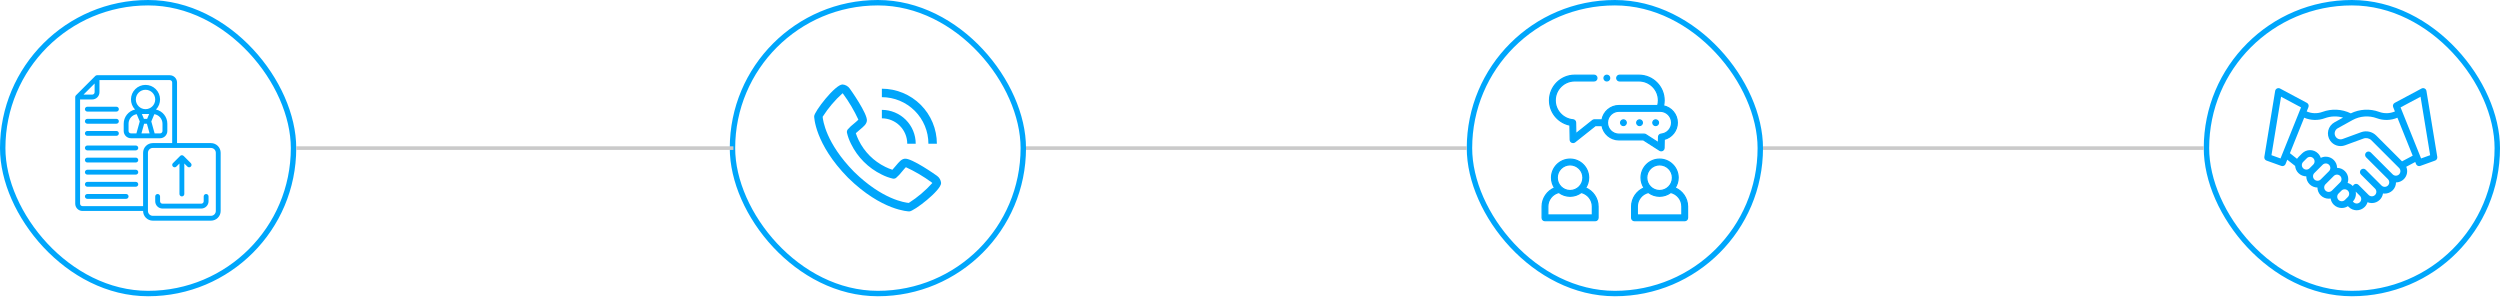 <svg width="997" height="119" viewBox="0 0 997 119" fill="none" xmlns="http://www.w3.org/2000/svg">
<g clip-path="url(#clip0_1_1339)">
<path d="M52.233 55.133H63.833C65.435 55.133 66.733 53.835 66.733 52.233V49.333C66.729 46.625 64.853 44.279 62.211 43.68C64.413 41.393 64.368 37.761 62.109 35.53C59.85 33.3 56.217 33.3 53.958 35.53C51.699 37.761 51.653 41.393 53.855 43.68C51.214 44.279 49.337 46.625 49.333 49.333V52.233C49.333 53.835 50.632 55.133 52.233 55.133ZM59.483 45.467L58.676 47.4H57.392L56.583 45.467H59.483ZM57.482 49.333H58.584L59.658 53.2H56.408L57.482 49.333ZM64.8 49.333V52.233C64.8 52.767 64.367 53.2 63.833 53.2H61.665L60.34 48.429L61.551 45.529C63.419 45.832 64.793 47.441 64.8 49.333ZM58.033 35.8C60.169 35.8 61.9 37.531 61.9 39.667C61.9 41.802 60.169 43.533 58.033 43.533C55.898 43.533 54.167 41.802 54.167 39.667C54.167 37.531 55.898 35.8 58.033 35.8ZM51.267 49.333C51.273 47.441 52.648 45.832 54.516 45.529L55.727 48.429L54.402 53.2H52.233C51.7 53.2 51.267 52.767 51.267 52.233L51.267 49.333Z" fill="#00A6FB"/>
<path d="M34.833 44.5H46.433C46.967 44.5 47.4 44.067 47.4 43.533C47.4 42.999 46.967 42.567 46.433 42.567H34.833C34.3 42.567 33.867 42.999 33.867 43.533C33.867 44.067 34.3 44.5 34.833 44.5Z" fill="#00A6FB"/>
<path d="M34.833 49.333H46.433C46.967 49.333 47.4 48.901 47.4 48.367C47.4 47.833 46.967 47.4 46.433 47.4H34.833C34.3 47.4 33.867 47.833 33.867 48.367C33.867 48.901 34.3 49.333 34.833 49.333Z" fill="#00A6FB"/>
<path d="M34.833 54.167H46.433C46.967 54.167 47.4 53.734 47.4 53.2C47.4 52.666 46.967 52.233 46.433 52.233H34.833C34.3 52.233 33.867 52.666 33.867 53.2C33.867 53.734 34.3 54.167 34.833 54.167Z" fill="#00A6FB"/>
<path d="M54.167 58.033H34.833C34.3 58.033 33.867 58.466 33.867 59C33.867 59.534 34.3 59.967 34.833 59.967H54.167C54.701 59.967 55.133 59.534 55.133 59C55.133 58.466 54.7 58.033 54.167 58.033Z" fill="#00A6FB"/>
<path d="M54.167 67.7H34.833C34.3 67.7 33.867 68.133 33.867 68.667C33.867 69.201 34.3 69.633 34.833 69.633H54.167C54.701 69.633 55.133 69.2 55.133 68.667C55.133 68.133 54.7 67.7 54.167 67.7Z" fill="#00A6FB"/>
<path d="M54.167 72.533H34.833C34.3 72.533 33.867 72.966 33.867 73.5C33.867 74.034 34.3 74.467 34.833 74.467H54.167C54.701 74.467 55.133 74.034 55.133 73.5C55.133 72.966 54.7 72.533 54.167 72.533Z" fill="#00A6FB"/>
<path d="M50.3 77.367H34.833C34.3 77.367 33.867 77.799 33.867 78.333C33.867 78.867 34.3 79.3 34.833 79.3H50.3C50.834 79.3 51.267 78.867 51.267 78.333C51.267 77.799 50.834 77.367 50.3 77.367Z" fill="#00A6FB"/>
<path d="M54.167 62.867H34.833C34.3 62.867 33.867 63.299 33.867 63.833C33.867 64.367 34.3 64.8 34.833 64.8H54.167C54.701 64.8 55.133 64.367 55.133 63.833C55.133 63.299 54.7 62.867 54.167 62.867Z" fill="#00A6FB"/>
<path d="M84.133 57.067H70.6V32.9C70.6 31.298 69.302 30 67.7 30H38.7C38.444 30 38.198 30.102 38.017 30.283L30.283 38.017C30.102 38.198 30 38.444 30 38.7V81.233C30 82.835 31.298 84.133 32.9 84.133H57.067C57.067 86.269 58.798 88 60.933 88H84.133C86.269 88 88 86.269 88 84.133V60.933C88 58.798 86.269 57.067 84.133 57.067ZM37.733 33.3V36.767C37.733 37.301 37.3 37.733 36.767 37.733H33.3L37.733 33.3ZM32.9 82.2C32.366 82.2 31.933 81.767 31.933 81.233V39.667H36.767C38.368 39.667 39.667 38.368 39.667 36.767V31.933H67.7C68.234 31.933 68.667 32.366 68.667 32.9V57.067H60.933C58.798 57.067 57.067 58.798 57.067 60.933V82.2H32.9ZM86.067 84.133C86.067 85.201 85.201 86.067 84.133 86.067H60.933C59.865 86.067 59 85.201 59 84.133V60.933C59 59.866 59.865 59 60.933 59H84.133C85.201 59 86.067 59.866 86.067 60.933V84.133Z" fill="#00A6FB"/>
<path d="M82.2 77.367C81.666 77.367 81.233 77.799 81.233 78.333V80.267C81.233 80.801 80.8 81.233 80.267 81.233H64.8C64.266 81.233 63.833 80.8 63.833 80.267V78.333C63.833 77.799 63.401 77.367 62.867 77.367C62.333 77.367 61.9 77.799 61.9 78.333V80.267C61.9 81.868 63.199 83.167 64.8 83.167H80.267C81.868 83.167 83.167 81.868 83.167 80.267V78.333C83.167 77.799 82.734 77.367 82.2 77.367Z" fill="#00A6FB"/>
<path d="M70.317 66.45L71.567 65.2V77.367C71.567 77.901 72 78.333 72.533 78.333C73.067 78.333 73.5 77.901 73.5 77.367V65.2L74.75 66.45C75.129 66.817 75.732 66.811 76.105 66.439C76.478 66.066 76.483 65.463 76.117 65.083L73.217 62.183C72.839 61.806 72.227 61.806 71.85 62.183L68.95 65.083C68.584 65.463 68.589 66.066 68.962 66.439C69.335 66.811 69.937 66.817 70.317 66.45Z" fill="#00A6FB"/>
</g>
<rect x="1.081" y="1.081" width="115.98" height="115.98" rx="57.99" stroke="#00A6FB" stroke-width="2.161"/>
<path d="M373.684 70.127C373.595 70.053 363.476 62.854 360.744 63.295C359.426 63.528 358.674 64.427 357.163 66.226C356.92 66.516 356.335 67.21 355.883 67.704C354.928 67.393 353.997 67.014 353.097 66.57C348.448 64.307 344.693 60.552 342.43 55.903C341.986 55.003 341.607 54.072 341.296 53.117C341.792 52.663 342.487 52.078 342.784 51.828C344.575 50.326 345.472 49.572 345.705 48.252C346.183 45.52 338.947 35.405 338.873 35.314C338.543 34.847 338.114 34.459 337.616 34.177C337.118 33.896 336.564 33.729 335.994 33.688C333.061 33.688 324.688 44.548 324.688 46.379C324.688 46.486 324.841 57.292 338.167 70.848C351.708 84.159 362.514 84.312 362.621 84.312C364.45 84.312 375.312 75.939 375.312 73.006C375.271 72.436 375.103 71.882 374.822 71.384C374.54 70.886 374.152 70.457 373.684 70.127ZM362.433 80.927C360.969 80.802 351.89 79.606 340.55 68.467C329.357 57.071 328.191 47.977 328.074 46.568C330.286 43.096 332.958 39.94 336.016 37.184C336.083 37.252 336.173 37.353 336.287 37.484C338.633 40.686 340.653 44.113 342.319 47.716C341.777 48.261 341.204 48.774 340.604 49.253C339.673 49.962 338.818 50.767 338.052 51.653C337.923 51.834 337.831 52.04 337.781 52.257C337.732 52.475 337.726 52.7 337.764 52.92C338.121 54.467 338.668 55.964 339.392 57.377C341.988 62.706 346.294 67.011 351.623 69.606C353.036 70.331 354.533 70.879 356.08 71.236C356.3 71.275 356.525 71.269 356.743 71.22C356.961 71.17 357.166 71.078 357.347 70.948C358.236 70.179 359.043 69.321 359.755 68.386C360.285 67.755 360.992 66.913 361.261 66.675C364.872 68.339 368.307 70.361 371.514 72.713C371.654 72.831 371.754 72.922 371.819 72.981C369.064 76.04 365.906 78.712 362.433 80.924V80.927Z" fill="#00A6FB"/>
<path d="M361.812 57.312H365.188C365.183 53.733 363.76 50.302 361.229 47.771C358.698 45.24 355.267 43.816 351.688 43.812V47.188C354.372 47.19 356.946 48.258 358.844 50.156C360.742 52.054 361.81 54.628 361.812 57.312Z" fill="#00A6FB"/>
<path d="M370.25 57.312H373.625C373.618 51.496 371.305 45.92 367.192 41.808C363.08 37.695 357.504 35.382 351.688 35.375V38.75C356.609 38.756 361.327 40.713 364.807 44.193C368.287 47.673 370.244 52.391 370.25 57.312Z" fill="#00A6FB"/>
<rect x="292.112" y="1.081" width="115.98" height="115.98" rx="57.99" stroke="#00A6FB" stroke-width="2.161"/>
<mask id="path-19-outside-1_1_1339" maskUnits="userSpaceOnUse" x="614.001" y="29" width="60" height="60" fill="black">
<rect fill="white" x="614.001" y="29" width="60" height="60"/>
<path d="M632.326 74.931C633.098 73.763 633.549 72.365 633.549 70.863C633.549 66.786 630.231 63.469 626.152 63.469C622.073 63.469 618.754 66.786 618.754 70.863C618.754 72.365 619.205 73.763 619.977 74.931C617.043 76.147 615.001 79.059 615.001 82.336V86.867C615.001 87.493 615.508 88 616.134 88H636.17C636.796 88 637.303 87.493 637.303 86.867V82.336C637.303 79.059 635.26 76.146 632.326 74.931ZM626.152 65.734C628.981 65.734 631.284 68.035 631.284 70.863C631.284 73.693 628.982 75.995 626.152 75.995C623.322 75.995 621.02 73.693 621.02 70.863C621.02 68.035 623.322 65.734 626.152 65.734ZM635.037 85.734H617.266V82.336C617.266 79.683 619.133 77.363 621.68 76.751C622.923 77.698 624.473 78.261 626.152 78.261C627.831 78.261 629.38 77.698 630.623 76.751C633.17 77.362 635.037 79.683 635.037 82.336V85.734Z"/>
<path d="M668.019 74.931C668.791 73.763 669.242 72.365 669.242 70.863C669.242 66.786 665.924 63.469 661.845 63.469C657.768 63.469 654.451 66.786 654.451 70.863C654.451 72.365 654.901 73.762 655.673 74.93C652.737 76.145 650.694 79.058 650.694 82.336V86.867C650.694 87.493 651.201 88 651.827 88H671.867C672.492 88 672.999 87.493 672.999 86.867V82.336C672.999 79.059 670.956 76.146 668.019 74.931ZM661.845 65.734C664.675 65.734 666.977 68.035 666.977 70.863C666.977 73.693 664.675 75.995 661.845 75.995C659.017 75.995 656.716 73.693 656.716 70.863C656.716 68.035 659.017 65.734 661.845 65.734ZM670.734 85.734H652.96V82.336C652.96 79.683 654.827 77.362 657.375 76.751C658.618 77.697 660.166 78.261 661.845 78.261C663.524 78.261 665.073 77.698 666.316 76.751C668.865 77.362 670.733 79.683 670.733 82.336L670.734 85.734Z"/>
<path d="M661.876 59.933C662.062 60.052 662.274 60.112 662.487 60.112C662.671 60.112 662.854 60.068 663.022 59.978C663.383 59.785 663.612 59.411 663.62 59.001L663.685 55.583C666.686 54.847 668.912 52.103 668.912 48.935C668.912 45.62 666.542 42.849 663.408 42.225C663.569 41.508 663.652 40.775 663.652 40.034C663.652 34.501 659.151 30 653.618 30H645.89C645.264 30 644.757 30.507 644.757 31.133C644.757 31.759 645.264 32.266 645.89 32.266H653.618C657.902 32.266 661.387 35.751 661.387 40.034C661.387 40.733 661.292 41.423 661.107 42.093H645.633C642.246 42.093 639.428 44.567 638.886 47.802H635.843C635.586 47.802 635.338 47.889 635.137 48.048L628.428 53.384L628.341 48.877C628.33 48.298 627.883 47.821 627.307 47.771C623.331 47.425 620.217 44.026 620.217 40.034C620.217 35.751 623.703 32.266 627.988 32.266H635.717C636.343 32.266 636.85 31.759 636.85 31.133C636.85 30.507 636.343 30 635.717 30H627.988C622.454 30 617.952 34.501 617.952 40.034C617.952 42.551 618.897 44.963 620.613 46.824C622.084 48.419 624.002 49.485 626.094 49.887L626.207 55.719C626.216 56.15 626.468 56.539 626.858 56.722C627.011 56.795 627.176 56.83 627.34 56.83C627.591 56.83 627.841 56.747 628.045 56.584L636.238 50.068H638.886C639.428 53.303 642.246 55.777 645.633 55.777H655.384L661.876 59.933ZM641.057 48.935C641.057 46.411 643.109 44.358 645.633 44.358H662.07C664.593 44.358 666.646 46.411 666.646 48.935C666.646 51.287 664.813 53.289 662.472 53.493C661.895 53.544 661.449 54.021 661.438 54.6L661.393 56.934L656.326 53.69C656.144 53.573 655.932 53.511 655.715 53.511H645.633C643.109 53.511 641.057 51.458 641.057 48.935Z"/>
<path d="M647.424 47.801C646.799 47.801 646.292 48.309 646.292 48.935C646.292 49.561 646.799 50.068 647.424 50.068C648.05 50.068 648.557 49.561 648.557 48.935V48.932C648.557 48.306 648.05 47.801 647.424 47.801Z"/>
<path d="M653.853 47.801C653.227 47.801 652.72 48.309 652.72 48.935C652.72 49.561 653.227 50.068 653.853 50.068C654.479 50.068 654.986 49.561 654.986 48.935V48.932C654.986 48.306 654.479 47.801 653.853 47.801Z"/>
<path d="M660.278 50.068C660.904 50.068 661.411 49.561 661.411 48.935V48.932C661.411 48.306 660.904 47.801 660.278 47.801C659.652 47.801 659.145 48.309 659.145 48.935C659.145 49.561 659.652 50.068 660.278 50.068Z"/>
<path d="M640.803 32.266H640.81C641.436 32.266 641.94 31.759 641.94 31.133C641.94 30.507 641.429 30 640.804 30C640.178 30 639.671 30.507 639.671 31.133C639.671 31.759 640.178 32.266 640.803 32.266Z"/>
</mask>
<path d="M632.326 74.931C633.098 73.763 633.549 72.365 633.549 70.863C633.549 66.786 630.231 63.469 626.152 63.469C622.073 63.469 618.754 66.786 618.754 70.863C618.754 72.365 619.205 73.763 619.977 74.931C617.043 76.147 615.001 79.059 615.001 82.336V86.867C615.001 87.493 615.508 88 616.134 88H636.17C636.796 88 637.303 87.493 637.303 86.867V82.336C637.303 79.059 635.26 76.146 632.326 74.931ZM626.152 65.734C628.981 65.734 631.284 68.035 631.284 70.863C631.284 73.693 628.982 75.995 626.152 75.995C623.322 75.995 621.02 73.693 621.02 70.863C621.02 68.035 623.322 65.734 626.152 65.734ZM635.037 85.734H617.266V82.336C617.266 79.683 619.133 77.363 621.68 76.751C622.923 77.698 624.473 78.261 626.152 78.261C627.831 78.261 629.38 77.698 630.623 76.751C633.17 77.362 635.037 79.683 635.037 82.336V85.734Z" fill="#00A6FB"/>
<path d="M668.019 74.931C668.791 73.763 669.242 72.365 669.242 70.863C669.242 66.786 665.924 63.469 661.845 63.469C657.768 63.469 654.451 66.786 654.451 70.863C654.451 72.365 654.901 73.762 655.673 74.93C652.737 76.145 650.694 79.058 650.694 82.336V86.867C650.694 87.493 651.201 88 651.827 88H671.867C672.492 88 672.999 87.493 672.999 86.867V82.336C672.999 79.059 670.956 76.146 668.019 74.931ZM661.845 65.734C664.675 65.734 666.977 68.035 666.977 70.863C666.977 73.693 664.675 75.995 661.845 75.995C659.017 75.995 656.716 73.693 656.716 70.863C656.716 68.035 659.017 65.734 661.845 65.734ZM670.734 85.734H652.96V82.336C652.96 79.683 654.827 77.362 657.375 76.751C658.618 77.697 660.166 78.261 661.845 78.261C663.524 78.261 665.073 77.698 666.316 76.751C668.865 77.362 670.733 79.683 670.733 82.336L670.734 85.734Z" fill="#00A6FB"/>
<path d="M661.876 59.933C662.062 60.052 662.274 60.112 662.487 60.112C662.671 60.112 662.854 60.068 663.022 59.978C663.383 59.785 663.612 59.411 663.62 59.001L663.685 55.583C666.686 54.847 668.912 52.103 668.912 48.935C668.912 45.62 666.542 42.849 663.408 42.225C663.569 41.508 663.652 40.775 663.652 40.034C663.652 34.501 659.151 30 653.618 30H645.89C645.264 30 644.757 30.507 644.757 31.133C644.757 31.759 645.264 32.266 645.89 32.266H653.618C657.902 32.266 661.387 35.751 661.387 40.034C661.387 40.733 661.292 41.423 661.107 42.093H645.633C642.246 42.093 639.428 44.567 638.886 47.802H635.843C635.586 47.802 635.338 47.889 635.137 48.048L628.428 53.384L628.341 48.877C628.33 48.298 627.883 47.821 627.307 47.771C623.331 47.425 620.217 44.026 620.217 40.034C620.217 35.751 623.703 32.266 627.988 32.266H635.717C636.343 32.266 636.85 31.759 636.85 31.133C636.85 30.507 636.343 30 635.717 30H627.988C622.454 30 617.952 34.501 617.952 40.034C617.952 42.551 618.897 44.963 620.613 46.824C622.084 48.419 624.002 49.485 626.094 49.887L626.207 55.719C626.216 56.15 626.468 56.539 626.858 56.722C627.011 56.795 627.176 56.83 627.34 56.83C627.591 56.83 627.841 56.747 628.045 56.584L636.238 50.068H638.886C639.428 53.303 642.246 55.777 645.633 55.777H655.384L661.876 59.933ZM641.057 48.935C641.057 46.411 643.109 44.358 645.633 44.358H662.07C664.593 44.358 666.646 46.411 666.646 48.935C666.646 51.287 664.813 53.289 662.472 53.493C661.895 53.544 661.449 54.021 661.438 54.6L661.393 56.934L656.326 53.69C656.144 53.573 655.932 53.511 655.715 53.511H645.633C643.109 53.511 641.057 51.458 641.057 48.935Z" fill="#00A6FB"/>
<path d="M647.424 47.801C646.799 47.801 646.292 48.309 646.292 48.935C646.292 49.561 646.799 50.068 647.424 50.068C648.05 50.068 648.557 49.561 648.557 48.935V48.932C648.557 48.306 648.05 47.801 647.424 47.801Z" fill="#00A6FB"/>
<path d="M653.853 47.801C653.227 47.801 652.72 48.309 652.72 48.935C652.72 49.561 653.227 50.068 653.853 50.068C654.479 50.068 654.986 49.561 654.986 48.935V48.932C654.986 48.306 654.479 47.801 653.853 47.801Z" fill="#00A6FB"/>
<path d="M660.278 50.068C660.904 50.068 661.411 49.561 661.411 48.935V48.932C661.411 48.306 660.904 47.801 660.278 47.801C659.652 47.801 659.145 48.309 659.145 48.935C659.145 49.561 659.652 50.068 660.278 50.068Z" fill="#00A6FB"/>
<path d="M640.803 32.266H640.81C641.436 32.266 641.94 31.759 641.94 31.133C641.94 30.507 641.429 30 640.804 30C640.178 30 639.671 30.507 639.671 31.133C639.671 31.759 640.178 32.266 640.803 32.266Z" fill="#00A6FB"/>
<path d="M632.326 74.931C633.098 73.763 633.549 72.365 633.549 70.863C633.549 66.786 630.231 63.469 626.152 63.469C622.073 63.469 618.754 66.786 618.754 70.863C618.754 72.365 619.205 73.763 619.977 74.931C617.043 76.147 615.001 79.059 615.001 82.336V86.867C615.001 87.493 615.508 88 616.134 88H636.17C636.796 88 637.303 87.493 637.303 86.867V82.336C637.303 79.059 635.26 76.146 632.326 74.931ZM626.152 65.734C628.981 65.734 631.284 68.035 631.284 70.863C631.284 73.693 628.982 75.995 626.152 75.995C623.322 75.995 621.02 73.693 621.02 70.863C621.02 68.035 623.322 65.734 626.152 65.734ZM635.037 85.734H617.266V82.336C617.266 79.683 619.133 77.363 621.68 76.751C622.923 77.698 624.473 78.261 626.152 78.261C627.831 78.261 629.38 77.698 630.623 76.751C633.17 77.362 635.037 79.683 635.037 82.336V85.734Z" stroke="#00A6FB" stroke-width="0.5" mask="url(#path-19-outside-1_1_1339)"/>
<path d="M668.019 74.931C668.791 73.763 669.242 72.365 669.242 70.863C669.242 66.786 665.924 63.469 661.845 63.469C657.768 63.469 654.451 66.786 654.451 70.863C654.451 72.365 654.901 73.762 655.673 74.93C652.737 76.145 650.694 79.058 650.694 82.336V86.867C650.694 87.493 651.201 88 651.827 88H671.867C672.492 88 672.999 87.493 672.999 86.867V82.336C672.999 79.059 670.956 76.146 668.019 74.931ZM661.845 65.734C664.675 65.734 666.977 68.035 666.977 70.863C666.977 73.693 664.675 75.995 661.845 75.995C659.017 75.995 656.716 73.693 656.716 70.863C656.716 68.035 659.017 65.734 661.845 65.734ZM670.734 85.734H652.96V82.336C652.96 79.683 654.827 77.362 657.375 76.751C658.618 77.697 660.166 78.261 661.845 78.261C663.524 78.261 665.073 77.698 666.316 76.751C668.865 77.362 670.733 79.683 670.733 82.336L670.734 85.734Z" stroke="#00A6FB" stroke-width="0.5" mask="url(#path-19-outside-1_1_1339)"/>
<path d="M661.876 59.933C662.062 60.052 662.274 60.112 662.487 60.112C662.671 60.112 662.854 60.068 663.022 59.978C663.383 59.785 663.612 59.411 663.62 59.001L663.685 55.583C666.686 54.847 668.912 52.103 668.912 48.935C668.912 45.62 666.542 42.849 663.408 42.225C663.569 41.508 663.652 40.775 663.652 40.034C663.652 34.501 659.151 30 653.618 30H645.89C645.264 30 644.757 30.507 644.757 31.133C644.757 31.759 645.264 32.266 645.89 32.266H653.618C657.902 32.266 661.387 35.751 661.387 40.034C661.387 40.733 661.292 41.423 661.107 42.093H645.633C642.246 42.093 639.428 44.567 638.886 47.802H635.843C635.586 47.802 635.338 47.889 635.137 48.048L628.428 53.384L628.341 48.877C628.33 48.298 627.883 47.821 627.307 47.771C623.331 47.425 620.217 44.026 620.217 40.034C620.217 35.751 623.703 32.266 627.988 32.266H635.717C636.343 32.266 636.85 31.759 636.85 31.133C636.85 30.507 636.343 30 635.717 30H627.988C622.454 30 617.952 34.501 617.952 40.034C617.952 42.551 618.897 44.963 620.613 46.824C622.084 48.419 624.002 49.485 626.094 49.887L626.207 55.719C626.216 56.15 626.468 56.539 626.858 56.722C627.011 56.795 627.176 56.83 627.34 56.83C627.591 56.83 627.841 56.747 628.045 56.584L636.238 50.068H638.886C639.428 53.303 642.246 55.777 645.633 55.777H655.384L661.876 59.933ZM641.057 48.935C641.057 46.411 643.109 44.358 645.633 44.358H662.07C664.593 44.358 666.646 46.411 666.646 48.935C666.646 51.287 664.813 53.289 662.472 53.493C661.895 53.544 661.449 54.021 661.438 54.6L661.393 56.934L656.326 53.69C656.144 53.573 655.932 53.511 655.715 53.511H645.633C643.109 53.511 641.057 51.458 641.057 48.935Z" stroke="#00A6FB" stroke-width="0.5" mask="url(#path-19-outside-1_1_1339)"/>
<path d="M647.424 47.801C646.799 47.801 646.292 48.309 646.292 48.935C646.292 49.561 646.799 50.068 647.424 50.068C648.05 50.068 648.557 49.561 648.557 48.935V48.932C648.557 48.306 648.05 47.801 647.424 47.801Z" stroke="#00A6FB" stroke-width="0.5" mask="url(#path-19-outside-1_1_1339)"/>
<path d="M653.853 47.801C653.227 47.801 652.72 48.309 652.72 48.935C652.72 49.561 653.227 50.068 653.853 50.068C654.479 50.068 654.986 49.561 654.986 48.935V48.932C654.986 48.306 654.479 47.801 653.853 47.801Z" stroke="#00A6FB" stroke-width="0.5" mask="url(#path-19-outside-1_1_1339)"/>
<path d="M660.278 50.068C660.904 50.068 661.411 49.561 661.411 48.935V48.932C661.411 48.306 660.904 47.801 660.278 47.801C659.652 47.801 659.145 48.309 659.145 48.935C659.145 49.561 659.652 50.068 660.278 50.068Z" stroke="#00A6FB" stroke-width="0.5" mask="url(#path-19-outside-1_1_1339)"/>
<path d="M640.803 32.266H640.81C641.436 32.266 641.94 31.759 641.94 31.133C641.94 30.507 641.429 30 640.804 30C640.178 30 639.671 30.507 639.671 31.133C639.671 31.759 640.178 32.266 640.803 32.266Z" stroke="#00A6FB" stroke-width="0.5" mask="url(#path-19-outside-1_1_1339)"/>
<rect x="586.026" y="1.081" width="115.98" height="115.98" rx="57.99" stroke="#00A6FB" stroke-width="2.161"/>
<path d="M971.982 62.558L967.669 36.275C967.599 35.846 967.326 35.477 966.936 35.285C966.546 35.093 966.087 35.1 965.704 35.305L955.009 41.022C954.402 41.346 954.137 42.075 954.393 42.714L955.089 44.443C953.114 45.302 950.857 45.373 948.827 44.626C945.118 43.263 941.031 43.48 937.5 45.206C933.969 43.48 929.882 43.263 926.173 44.626C924.144 45.372 921.886 45.302 919.911 44.443L920.607 42.713C920.863 42.075 920.598 41.346 919.992 41.022L909.296 35.305C908.913 35.1 908.454 35.093 908.064 35.285C907.674 35.477 907.401 35.846 907.331 36.275L903.018 62.558C902.913 63.199 903.28 63.824 903.892 64.044L909.781 66.162C909.931 66.216 910.085 66.242 910.237 66.242C910.772 66.242 911.276 65.921 911.487 65.397L912.17 63.698L915.299 66.176C915.378 67.211 915.81 68.224 916.6 69.014C917.467 69.88 918.602 70.318 919.74 70.328C919.75 71.466 920.188 72.601 921.054 73.468C921.921 74.334 923.056 74.772 924.194 74.782C924.204 75.92 924.642 77.055 925.508 77.922C926.385 78.799 927.537 79.237 928.688 79.237C928.942 79.237 929.196 79.215 929.446 79.172C929.591 80.074 930.009 80.941 930.703 81.635C931.58 82.512 932.732 82.95 933.883 82.95C934.744 82.95 935.605 82.705 936.352 82.215L936.676 82.54C937.553 83.416 938.704 83.855 939.856 83.855C941.008 83.855 942.159 83.416 943.036 82.54C943.584 81.992 943.96 81.337 944.166 80.642C944.705 80.866 945.289 80.983 945.891 80.983C947.092 80.983 948.221 80.515 949.071 79.666C949.777 78.96 950.198 78.075 950.336 77.155C950.565 77.191 950.796 77.209 951.027 77.209C952.179 77.209 953.331 76.771 954.207 75.894C955.047 75.054 955.513 73.94 955.524 72.754C956.661 72.743 957.795 72.306 958.662 71.44C959.994 70.108 960.313 68.14 959.62 66.503L963.193 64.601L963.513 65.397C963.724 65.922 964.228 66.243 964.764 66.243C964.915 66.243 965.069 66.217 965.22 66.163L971.109 64.044C971.72 63.824 972.087 63.199 971.982 62.558ZM909.471 63.187L905.859 61.887L909.686 38.569L917.655 42.83L909.471 63.187ZM921.054 67.108C920.351 67.81 919.209 67.81 918.506 67.108C917.804 66.405 917.804 65.262 918.506 64.559L919.976 63.09C920.317 62.749 920.769 62.562 921.25 62.562C921.732 62.562 922.184 62.749 922.524 63.09C923.227 63.792 923.227 64.935 922.524 65.638L921.054 67.108C921.054 67.108 921.054 67.108 921.054 67.108ZM925.508 71.562C924.806 72.265 923.663 72.265 922.96 71.562C922.258 70.859 922.258 69.717 922.959 69.015C922.96 69.014 922.96 69.014 922.96 69.014L926.263 65.711C926.604 65.37 927.056 65.183 927.537 65.183C928.019 65.183 928.471 65.37 928.812 65.711C929.514 66.413 929.514 67.556 928.812 68.259L925.508 71.562ZM929.963 76.016C929.26 76.718 928.117 76.719 927.414 76.016C926.712 75.314 926.712 74.17 927.414 73.468L930.718 70.165C931.069 69.814 931.53 69.638 931.992 69.638C932.453 69.638 932.914 69.814 933.266 70.165C933.606 70.505 933.794 70.957 933.794 71.439C933.794 71.92 933.606 72.373 933.266 72.713L929.963 76.016ZM936.321 78.565L935.157 79.729C934.455 80.432 933.312 80.432 932.609 79.729C931.907 79.027 931.907 77.884 932.609 77.181L933.773 76.017C934.124 75.666 934.586 75.49 935.047 75.49C935.509 75.49 935.97 75.666 936.321 76.017C937.024 76.72 937.024 77.863 936.321 78.565ZM941.13 80.633C940.428 81.336 939.285 81.336 938.582 80.633L938.321 80.373C939.11 79.535 939.544 78.447 939.544 77.291C939.544 76.993 939.515 76.7 939.459 76.414L941.13 78.085C941.833 78.788 941.833 79.931 941.13 80.633ZM956.756 69.534C956.053 70.237 954.91 70.237 954.207 69.534L945.496 60.823C944.97 60.297 944.117 60.297 943.59 60.823C943.064 61.349 943.064 62.202 943.59 62.729L952.302 71.44C952.642 71.78 952.829 72.233 952.829 72.714C952.829 73.195 952.642 73.648 952.301 73.988C951.599 74.691 950.456 74.691 949.753 73.988L943.448 67.683C942.922 67.157 942.069 67.157 941.542 67.683C941.016 68.21 941.016 69.063 941.542 69.589L947.165 75.212C947.505 75.552 947.693 76.005 947.693 76.486C947.693 76.967 947.505 77.42 947.165 77.76C946.825 78.1 946.372 78.288 945.891 78.288C945.41 78.288 944.957 78.1 944.617 77.76L940.566 73.709C940.04 73.183 939.187 73.183 938.66 73.709C938.509 73.861 938.403 74.039 938.339 74.228C938.302 74.189 938.265 74.15 938.227 74.111C937.664 73.548 936.977 73.154 936.229 72.952C936.399 72.472 936.489 71.963 936.489 71.439C936.489 70.238 936.021 69.108 935.171 68.259C934.305 67.392 933.17 66.955 932.031 66.945C932.021 65.806 931.584 64.671 930.717 63.805C929.868 62.955 928.738 62.487 927.537 62.487C926.826 62.487 926.14 62.653 925.522 62.963C925.31 62.312 924.946 61.7 924.43 61.184C923.581 60.334 922.451 59.867 921.25 59.867C920.049 59.867 918.919 60.334 918.07 61.184L916.6 62.654C916.39 62.864 916.205 63.091 916.045 63.329L913.218 61.09L918.906 46.943C921.497 48.048 924.447 48.133 927.102 47.156C929.471 46.286 932.029 46.208 934.409 46.893L930.981 48.79C929.735 49.479 928.834 50.669 928.508 52.056C928.182 53.442 928.459 54.909 929.268 56.081C930.576 57.977 933 58.748 935.163 57.957L942.551 55.254C943.651 54.852 944.896 55.127 945.724 55.955L956.755 66.986C957.458 67.688 957.458 68.832 956.756 69.534ZM957.93 64.349L947.631 54.049C946.064 52.482 943.706 51.962 941.625 52.723L934.238 55.426C933.228 55.795 932.097 55.435 931.487 54.55C931.104 53.996 930.978 53.328 931.132 52.672C931.286 52.016 931.696 51.474 932.286 51.148L938.152 47.903C941.14 46.25 944.692 45.978 947.897 47.156C950.552 48.133 953.503 48.048 956.094 46.943L962.181 62.086L957.93 64.349ZM965.529 63.187L957.345 42.83L965.314 38.569L969.141 61.887L965.529 63.187Z" fill="#00A6FB"/>
<rect x="879.939" y="1.081" width="115.98" height="115.98" rx="57.99" stroke="#00A6FB" stroke-width="2.161"/>
<path d="M118.142 59.071H292.473" stroke="#CACACA" stroke-width="1.441"/>
<path d="M409.173 59.071L584.945 59.071" stroke="#CACACA" stroke-width="1.441"/>
<path d="M703.087 59.071L878.858 59.071" stroke="#CACACA" stroke-width="1.441"/>
<defs>
<clipPath id="clip0_1_1339">
<rect width="58" height="58" fill="white" transform="translate(30 30)"/>
</clipPath>
</defs>
</svg>
